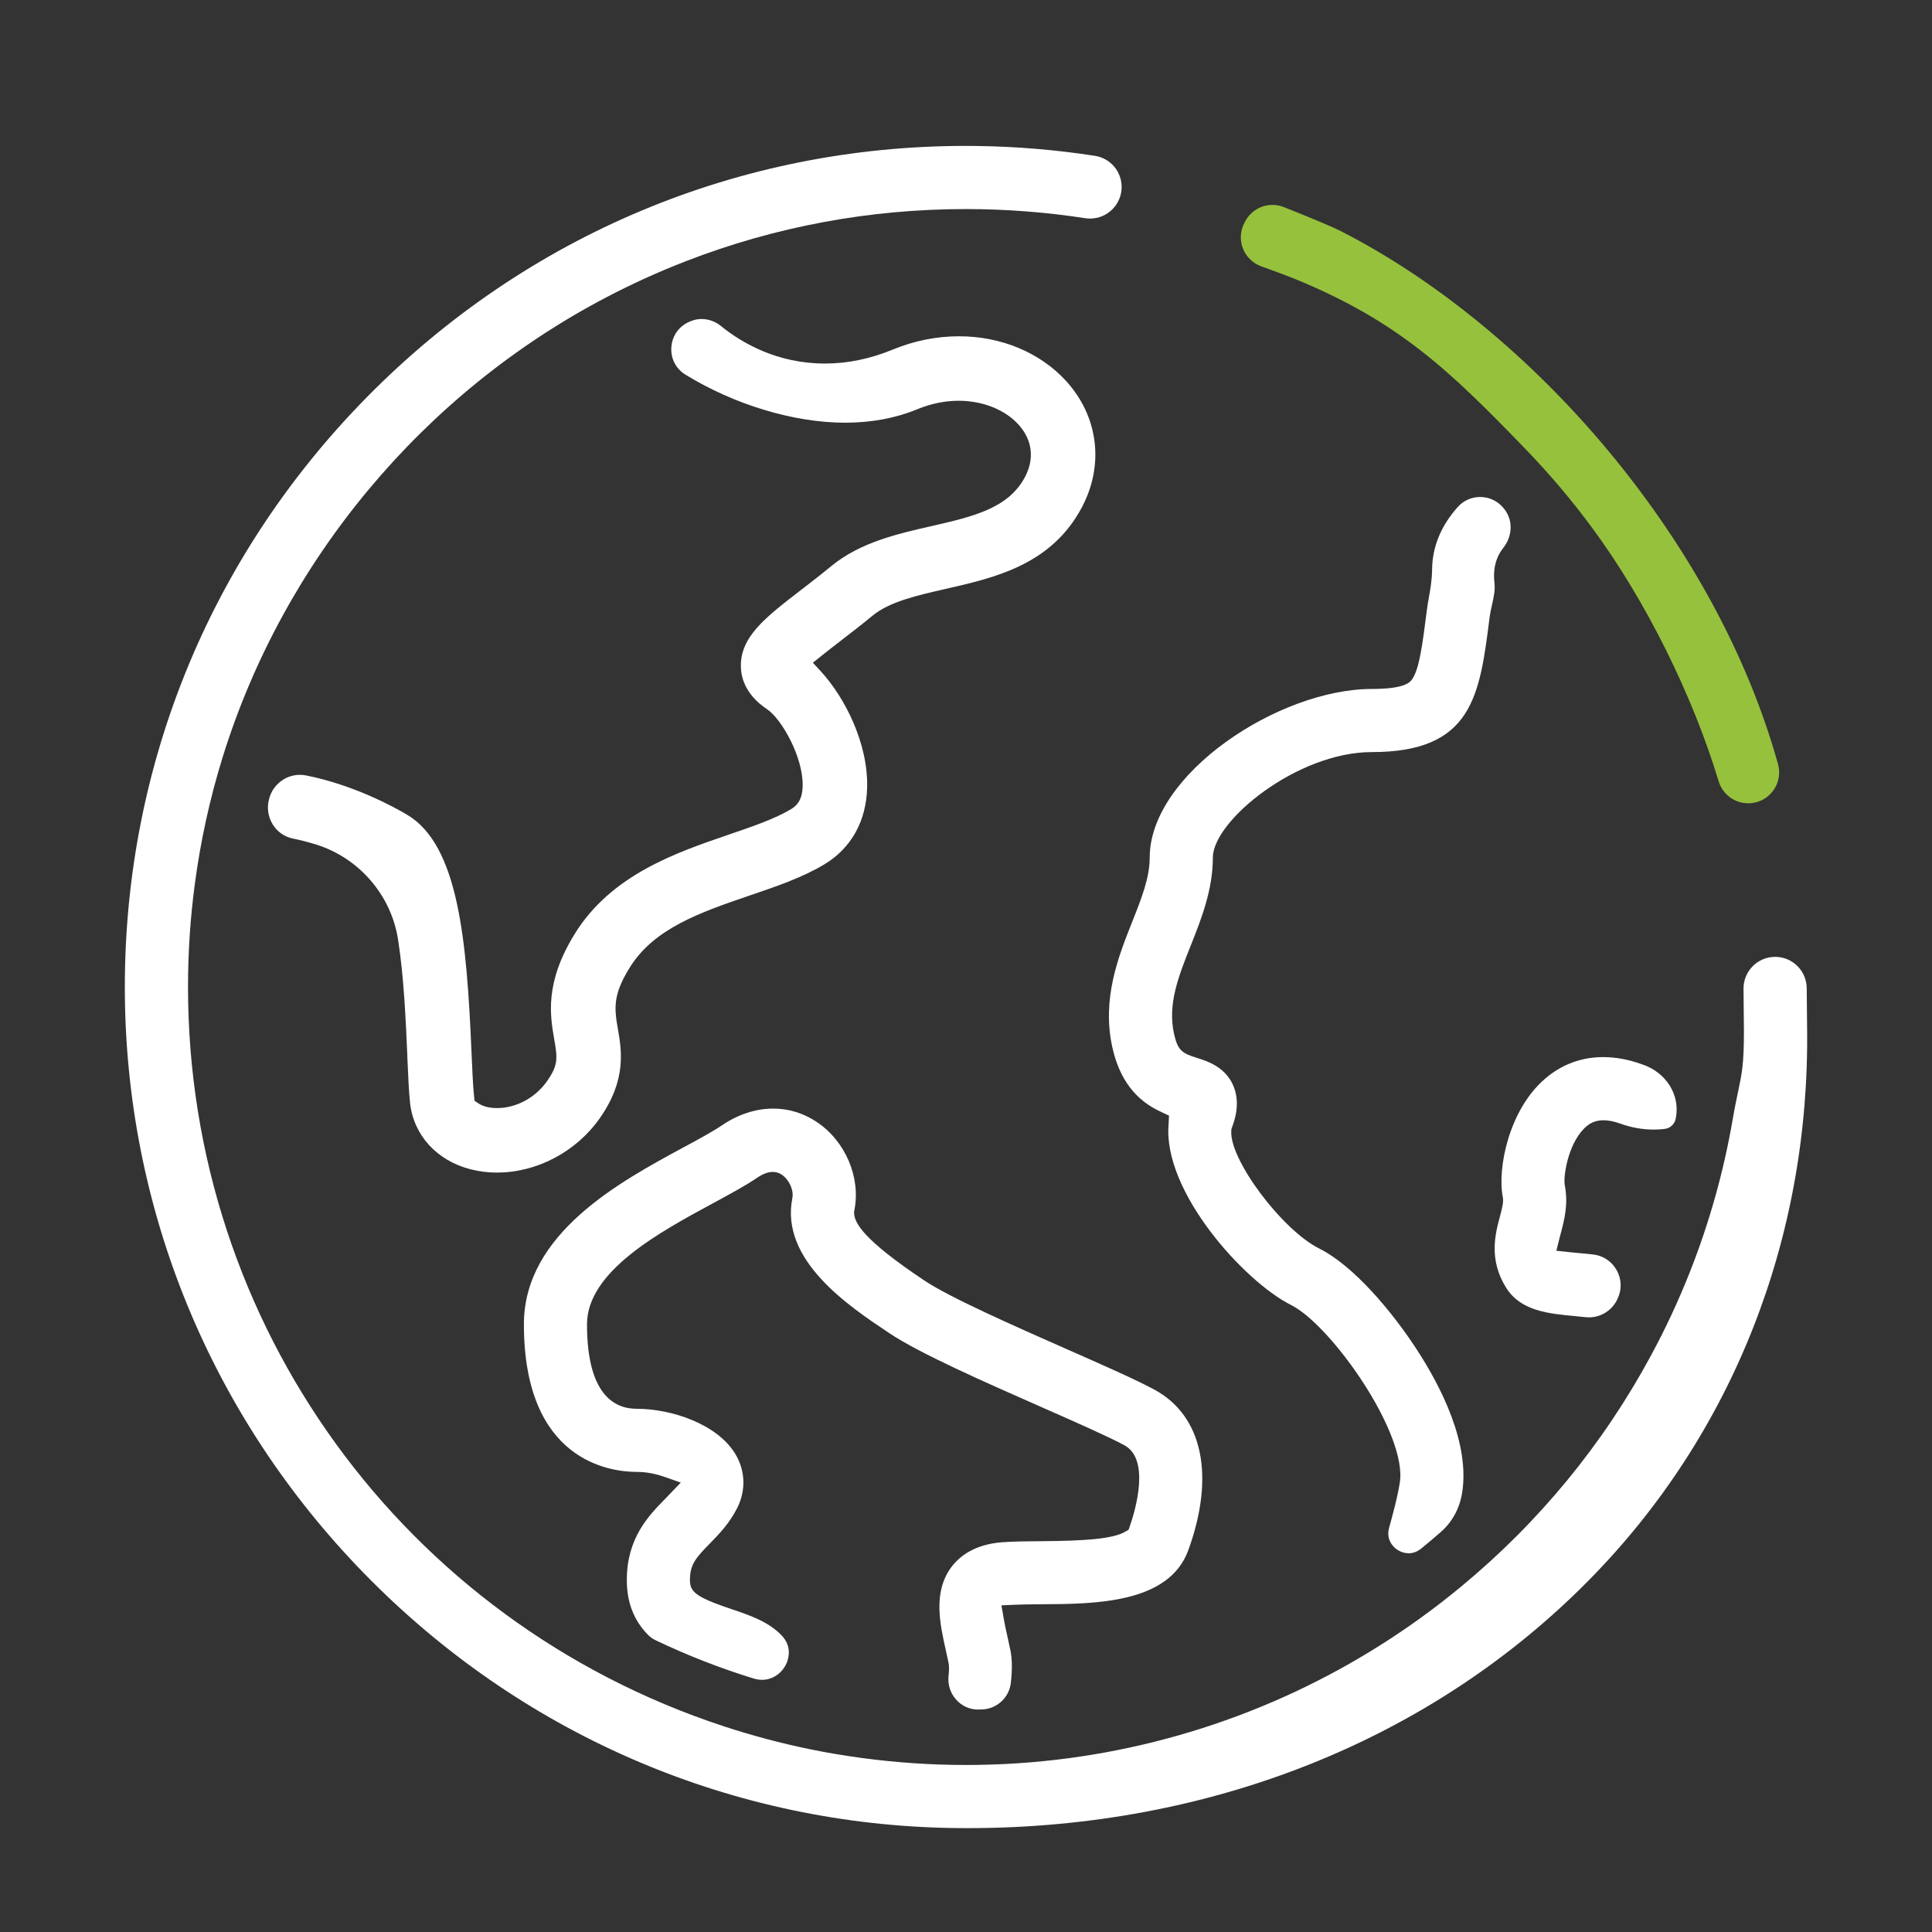 <?xml version="1.0" encoding="UTF-8"?> <svg xmlns="http://www.w3.org/2000/svg" id="Calque_1" data-name="Calque 1" viewBox="0 0 425.2 425.2"><rect x="0" y="0" width="425.2" height="425.2" fill="#333333" stroke="none"/><defs><style> .cls-1 { fill: #fff; } .cls-1, .cls-2 { stroke-width: 0px; } .cls-2 { fill: #96c13c; } </style></defs><path class="cls-2" d="M384.75,176.79c-3.02,0-5.64-1.97-6.52-4.89-5.77-19.08-16.13-39.87-27.73-55.6-4.5-6.12-9.5-12.03-14.86-17.57-16.53-17.1-27.84-28.06-50.92-37.45-1.27-.52-3.67-1.41-7.13-2.66-1.86-.67-3.34-2.11-4.05-3.95-.71-1.84-.59-3.89.34-5.64l.17-.32c1.18-2.23,3.48-3.61,6-3.61.86,0,1.7.16,2.5.48,6.27,2.49,10.76,4.38,12.31,5.17,21.04,10.68,42.09,27.97,59.26,48.66,17.77,21.42,30.63,45.2,37.19,68.76.51,1.85.24,3.77-.77,5.4-1.01,1.63-2.61,2.74-4.49,3.1-.43.08-.87.13-1.3.13Z"></path><path class="cls-1" d="M212.98,402.34c-1,0-1.98,0-2.98-.02-48.29-.66-93.81-19.96-128.18-54.33-34.37-34.37-53.66-79.89-54.33-128.18-.68-49.87,18.27-96.93,53.36-132.51,35.1-35.59,81.88-55.19,131.72-55.19.87,0,1.72,0,2.59.02,8.62.12,17.3.85,25.79,2.16,3.42.53,5.9,3.42,5.9,6.87,0,3.82-3.11,6.94-6.94,6.94-.36,0-.73-.03-1.09-.08-8.62-1.33-17.45-2.01-26.24-2.01-21.24,0-41.98,3.86-61.62,11.47-5.97,2.31-11.89,5-17.59,7.99-40.25,21.09-71,57.98-84.38,101.21-2.81,9.08-4.87,18.46-6.11,27.89-1,7.42-1.5,15.04-1.5,22.65,0,74.16,47.38,139.55,117.9,162.7,6.19,2.04,12.62,3.75,19.09,5.08,7.45,1.52,15.12,2.54,22.8,3.06,3.71.25,7.55.38,11.42.38,2.92,0,5.93-.08,8.96-.23,29.29-1.51,57.87-10.64,82.65-26.4,5.93-3.76,11.74-7.98,17.26-12.54,17.21-14.21,31.3-31.34,41.88-50.92,3.24-5.99,6.12-12.19,8.58-18.42,4.27-10.8,7.44-22.09,9.41-33.54.47-2.73.88-4.67,1.21-6.22.82-3.87,1.27-6.01,1.27-13.15,0-.39-.03-4.83-.09-9.39-.02-1.87.69-3.64,2.01-4.97,1.32-1.33,3.07-2.07,4.94-2.07.09,0,.19,0,.28,0,3.71.15,6.64,3.17,6.68,6.89l.04,4.46c.02,1.99.03,3.56.04,4.17.64,46.41-16.41,89.61-48.01,121.65-34.72,35.2-83.27,54.58-136.71,54.58Z"></path><path class="cls-1" d="M310.01,341.84c-1.38,0-2.76-.7-3.61-1.82-.58-.76-1.17-2.04-.68-3.79.87-3.16,1.77-6.41,2.34-9.84,1.81-10.79-15.09-34.77-23.92-39.18-10.27-5.13-28.29-25.01-26.95-39.84l.09-1.84-1.62-.76c-5.74-2.57-9.28-7.23-10.85-14.26-2.37-10.67,1.34-20.01,4.32-27.51,2.11-5.31,3.9-9.82,3.9-14.24,0-18.42,28.44-37.13,48.88-37.13,7.5,0,8.52-1.57,8.95-2.25,1.49-2.24,2.18-7.24,3.18-15.2.1-.8.25-1.65.41-2.55.33-1.86.71-3.96.73-6.25.04-5,1.94-9.65,5.66-13.81,1.26-1.41,3.01-2.19,4.91-2.19s3.68.8,4.93,2.19l.13.15c2.2,2.45,2.21,6.1.03,8.87-1.65,2.1-2.3,4.71-1.93,7.76.18,1.53-.17,3.07-.53,4.7-.21.93-.42,1.88-.55,2.87-2.17,17.19-3.73,29.6-25.92,29.6-16.45,0-34.98,15.16-34.98,23.23,0,7.13-2.59,13.63-4.87,19.36-2.64,6.62-5.13,12.87-3.68,19.39.81,3.65,1.73,4.3,5,5.31,2.25.71,5.98,1.88,7.86,5.71,1.97,4.04.42,8.2-.09,9.57l-.06.17-.1.35v.25c-.5,6.21,11.09,21.79,19.35,25.92,7.57,3.79,15.95,13.8,21.26,21.91,5.64,8.59,11.97,21.12,10.17,31.99-.56,3.34-2.19,6.31-4.62,8.44-1.43,1.26-2.91,2.5-4.38,3.7-.84.68-1.77,1.03-2.77,1.03h0Z"></path><path class="cls-1" d="M349.72,289.93c-.25,0-.49-.01-.74-.04-.72-.08-1.48-.15-2.27-.23-5.92-.55-12.01-1.12-15.22-6.23-3.91-6.22-2.4-11.9-1.39-15.66.6-2.25.83-3.34.65-4.26-1.26-6.32,1.31-19.21,9.23-26.05,3.69-3.19,8.02-4.81,12.87-4.81,2.72,0,5.55.52,8.42,1.55l.17.06c5.19,1.72,8.31,6.62,7.41,11.65l-.05.26c-.22,1.22-1.2,2.14-2.44,2.29-.81.09-1.62.14-2.43.14-2.44,0-4.9-.44-7.33-1.31-1.39-.5-2.6-.74-3.7-.74-2.04,0-3.14.86-3.61,1.23-3.89,3.12-5.22,10.42-4.94,12.85v.1s.03.1.03.1c.82,4.18-.11,7.68-.85,10.49l-.29,1.11-.71,2.84,2.91.31c.85.09,1.76.18,2.55.25h.09c.78.08,1.61.16,2.48.25,2.23.24,4.14,1.5,5.24,3.46,1.1,1.96,1.17,4.25.21,6.28l-.08.17c-1.14,2.39-3.58,3.94-6.21,3.94Z"></path><path class="cls-1" d="M109.43,258.07c-2,0-3.96-.24-5.83-.72-7.44-1.89-12.55-7.48-13.35-14.57-.27-2.54-.43-6.14-.61-10.3v-.32c-.33-7.49-.73-16.82-1.99-25.1l-.06-.35c-1.51-9.71-8.58-17.9-18.01-20.84-1.74-.54-3.45-.98-5.08-1.31-1.87-.37-3.46-1.48-4.48-3.12-1.02-1.65-1.32-3.68-.81-5.55l.05-.19c.83-3.04,3.6-5.17,6.74-5.17.45,0,.91.05,1.36.13,10.72,2.13,19.71,7.15,22.22,8.64,11.34,6.72,13.13,27.64,14.19,52.26.16,3.8.32,7.4.55,9.58l.12,1.13.95.63c.44.29,1.72.97,3.97.97.32,0,.65-.01,1.02-.04,3.93-.34,7.68-2.55,10.02-5.9,2.42-3.45,2.32-4.93,1.6-9.06-.93-5.3-2.19-12.5,4.45-23.28,8.03-13.05,22.36-17.95,33.87-21.88l.26-.09c5.16-1.77,10.04-3.44,13.55-5.56,1.15-.7,2.45-1.89,2.52-5.07.15-6.34-4.64-14.77-7.84-16.91-4.6-3.07-5.67-6.71-5.75-9.23-.23-6.65,5.38-10.96,13.13-16.93,2.37-1.82,4.5-3.47,6.77-5.34,6.36-5.23,14.63-7.11,21.94-8.77,9.14-2.09,17.04-3.89,20.69-10.85,2.13-4.06,1.61-8.16-1.46-11.54-2.97-3.27-7.89-5.22-13.14-5.22-3.04,0-6.1.63-9.12,1.87-4.78,1.97-10.12,2.96-15.89,2.96-11.24,0-24.37-3.96-35.13-10.58-2.14-1.32-3.29-3.6-3.09-6.11.2-2.52,1.72-4.6,4.06-5.57l.21-.09c.76-.31,1.57-.47,2.39-.47,1.51,0,3.01.54,4.22,1.52,4.66,3.78,12.42,8.28,22.93,8.28,4.94,0,9.96-1.03,14.9-3.07,4.73-1.95,9.64-2.93,14.6-2.93,9.27,0,17.85,3.59,23.56,9.84,7.07,7.76,8.42,18.37,3.53,27.69-6.69,12.74-19.12,15.58-30.09,18.08-6.33,1.44-12.32,2.81-16.07,5.9-2.48,2.05-4.89,3.9-7.01,5.53l-.46.36c-1.15.89-2.44,1.88-3.62,2.83l-2.01,1.61,1.75,1.9c5.24,5.69,10.43,15.81,10.19,25.57-.17,7.36-3.51,13.36-9.4,16.9-4.86,2.92-10.5,4.84-16.48,6.87-10.85,3.72-21.05,7.21-26.41,15.92-3.65,5.91-3.38,8.79-2.58,13.36.83,4.75,1.97,11.24-3.94,19.69-5.18,7.4-13.85,12-22.62,12Z"></path><path class="cls-1" d="M215.31,376.25c-1.89,0-3.63-.78-4.89-2.2-1.28-1.43-1.88-3.36-1.66-5.29.12-1.05.14-1.9.04-2.58l-.03-.16c-.12-.59-.26-1.21-.4-1.85l-.16-.74c-1.37-6.1-2.91-13.01,1.15-18.51,1.65-2.23,4.91-5,11.1-5.49,2.62-.2,5.58-.22,8.71-.24h.19c9.14-.08,15.38-.45,18.19-2.04l.84-.48.31-.91c1.16-3.36,4.49-14.56-1.23-17.68-3.39-1.84-10.6-5.03-18.23-8.39-12.56-5.53-26.8-11.81-33.45-16.24-9.03-6.02-24.15-16.09-21.4-29.79.33-1.77-.73-4.07-2.36-5.15-.56-.38-1.23-.59-1.96-.59-1.03,0-2.15.42-3.42,1.27-2.61,1.77-5.85,3.52-9.61,5.56l-.09.05c-11.71,6.32-27.76,14.99-27.76,26.65,0,15.37,5.94,18.6,10.92,18.6,7.74,0,17.66,3.37,21.64,9.81,2.29,3.7,2.47,8.07.51,11.99-1.7,3.41-4.02,5.78-6.06,7.88-3.02,3.07-4.36,4.57-4.36,8.02,0,1.06.25,1.56.33,1.73l.08.15c.84,1.47,2.95,2.56,8.69,4.49,4.16,1.41,8.09,2.75,10.98,5.7l.11.11c2.3,2.41,1.53,5.04,1.1,6.06-.97,2.26-3.09,3.71-5.4,3.71-.6,0-1.21-.1-1.83-.28-7.39-2.27-14.68-5.11-21.65-8.45-.62-.3-1.16-.68-1.61-1.14-3.15-3.21-4.69-7.16-4.69-12.09,0-9.24,4.8-14.14,8.3-17.73.22-.23.38-.4.54-.56l3.04-3.16-3.75-1.31c-1.36-.48-3.5-1.04-5.96-1.04-5.82,0-24.82-2.34-24.82-32.5,0-19.94,21.08-31.33,35.02-38.87,3.64-1.96,6.56-3.55,8.55-4.9,3.57-2.42,7.47-3.69,11.29-3.69,3.42,0,6.64.99,9.57,2.93,6.33,4.21,9.74,12.21,8.3,19.46l-.06.29v.29c.07,2.17,1.9,5.82,15.54,14.92,5.59,3.73,19.86,10.02,31.32,15.08,7.52,3.31,15.28,6.73,19.3,8.92,10.57,5.77,13.33,18.97,7.39,35.31-4.26,11.71-20.44,11.82-32.26,11.89h-.71c-1.89.02-3.68.04-5.27.11l-2.88.13.49,2.84c.19,1.1.47,2.48.87,4.23.22.97.43,1.94.63,2.91.37,1.85.4,4.23.08,7.07-.37,3.3-3.16,5.82-6.49,5.86h-.69Z"></path></svg> 